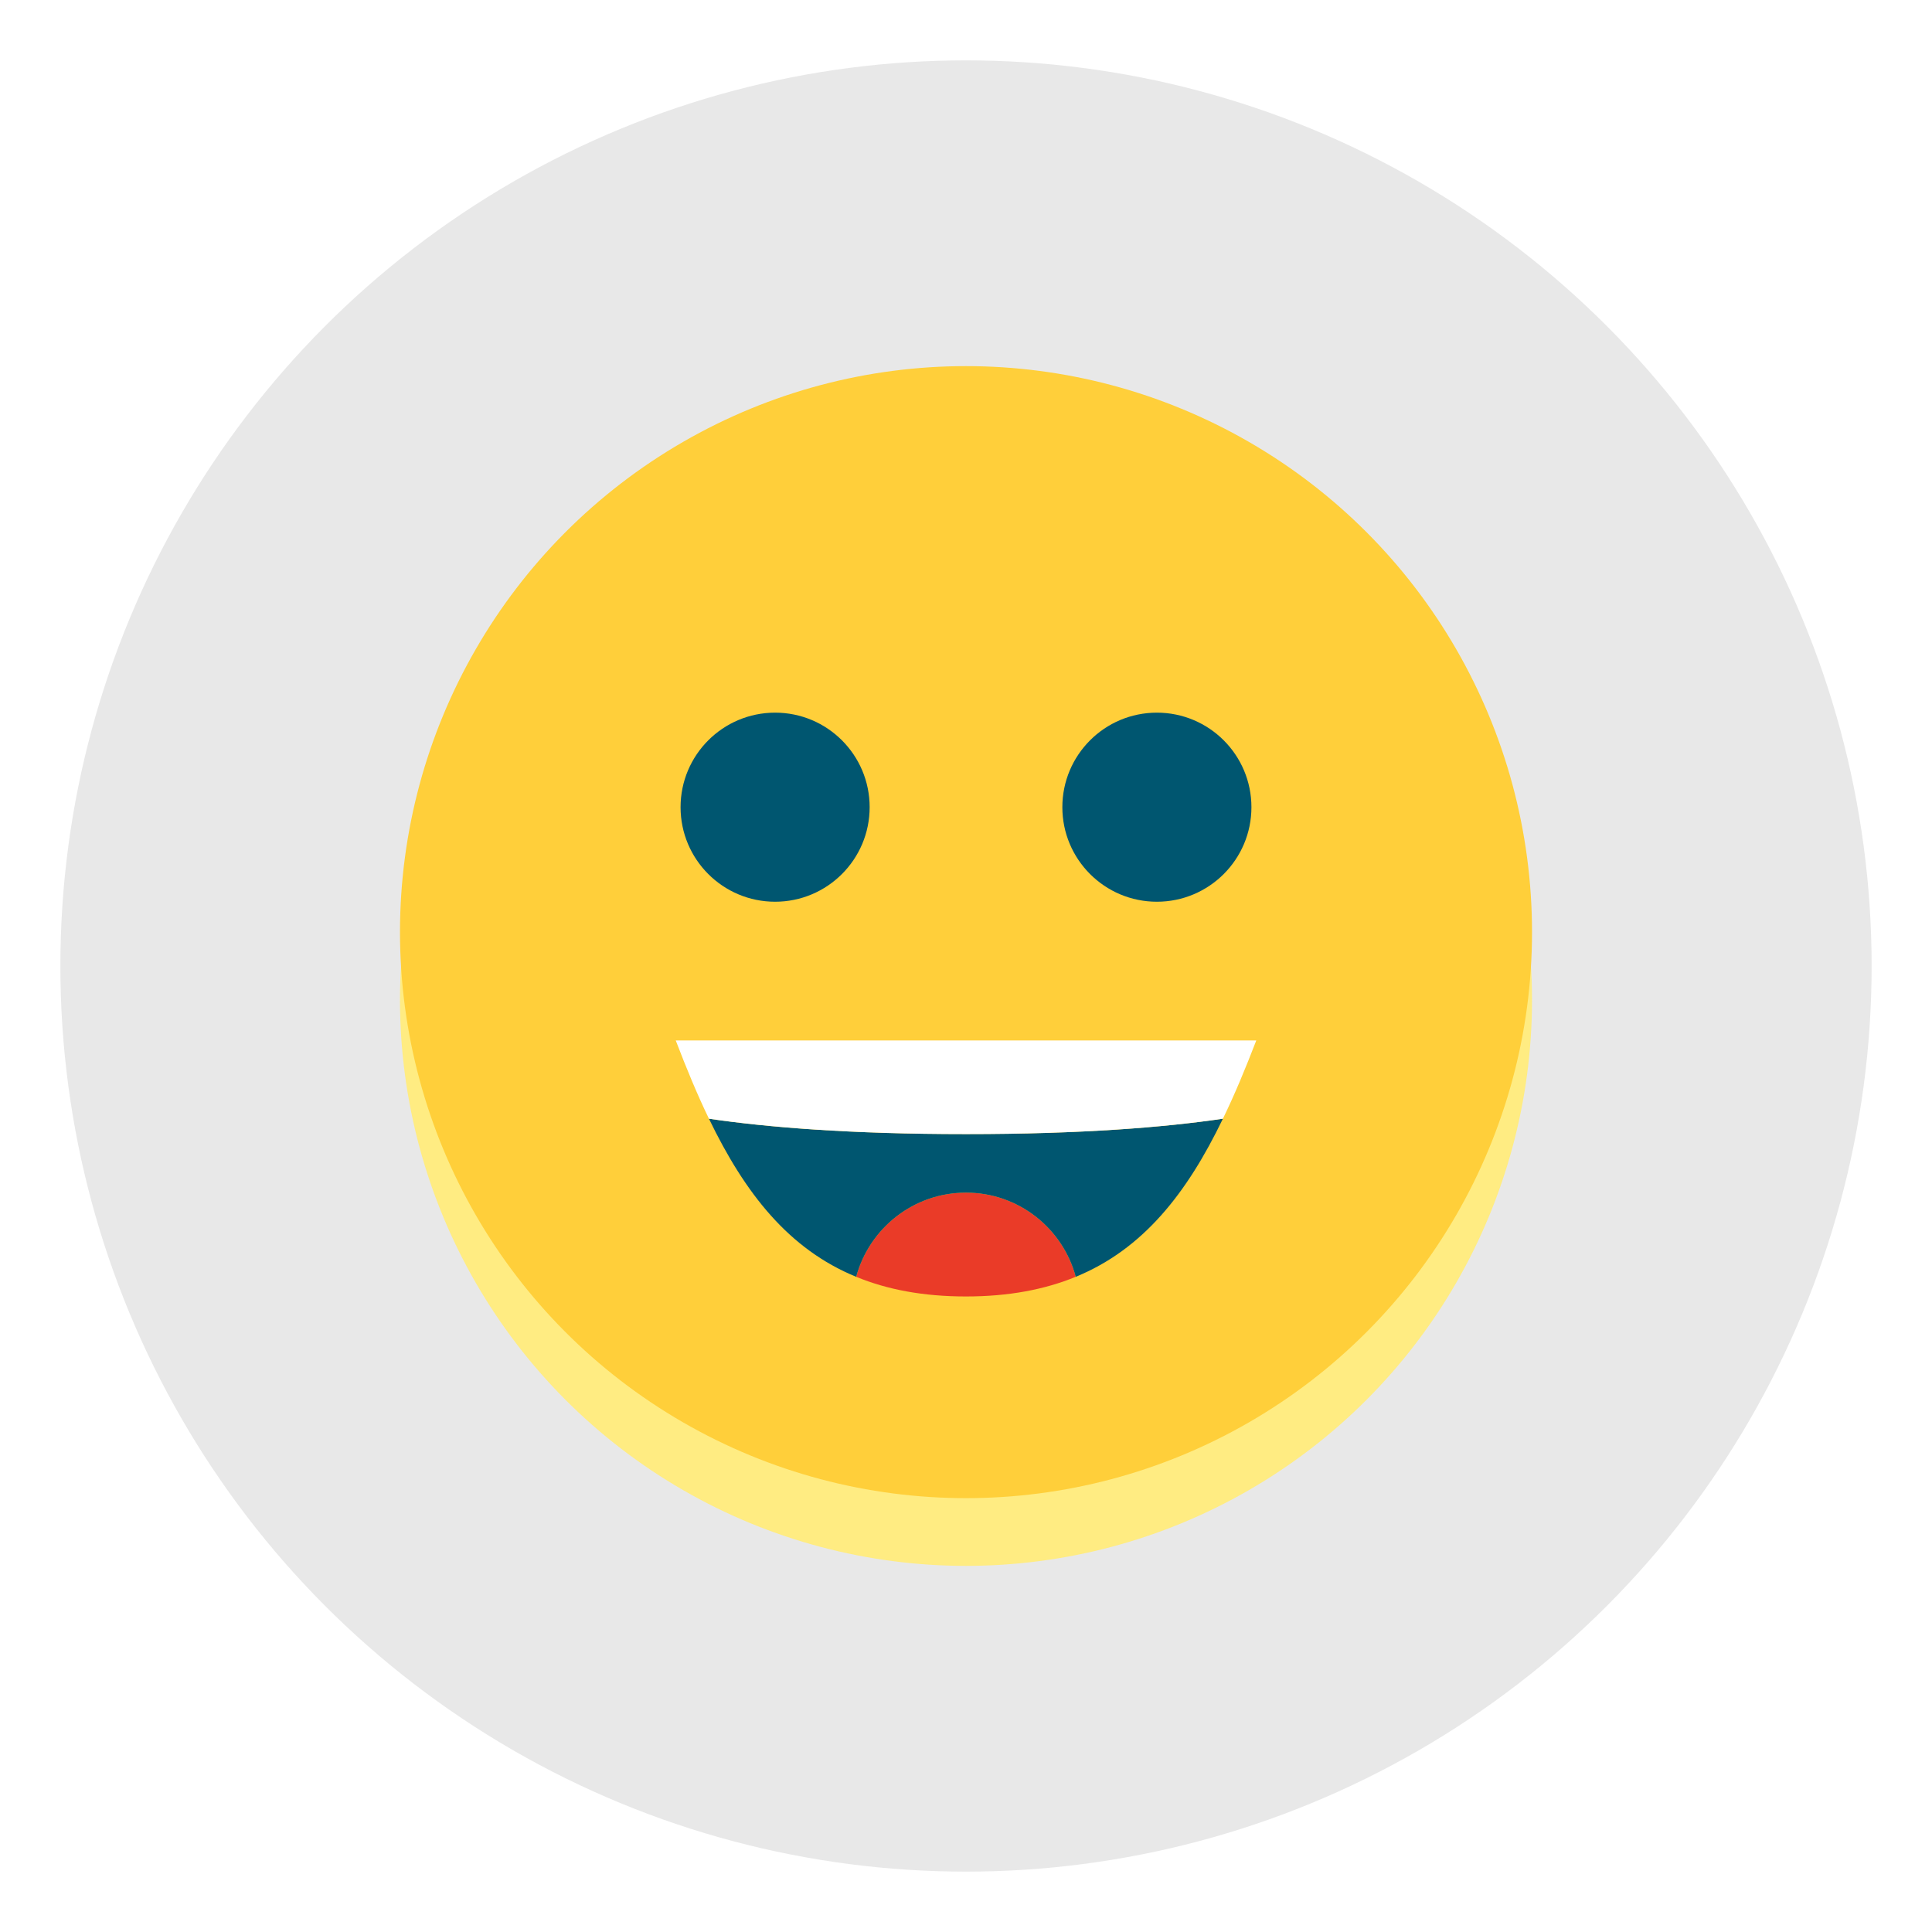 <?xml version="1.0" ?><svg style="enable-background:new 0 0 256 256;" version="1.1" viewBox="0 0 256 256" xml:space="preserve" xmlns="http://www.w3.org/2000/svg" xmlns:xlink="http://www.w3.org/1999/xlink"><style type="text/css">
	.st0{fill:#00A388;}
	.st1{fill:#EA685E;stroke:#00886F;stroke-width:15;stroke-miterlimit:10;}
	.st2{fill:#E8E8E8;}
	.st3{fill:#FFFFFF;stroke:#00886F;stroke-width:15;stroke-miterlimit:10;}
	.st4{fill:#00886F;}
	.st5{fill:#FFFFFF;}
	.st6{fill:#CCCCCC;}
	.st7{fill:none;stroke:#00A388;stroke-width:4;stroke-miterlimit:10;}
	.st8{fill:#EA685E;}
	.st9{fill:#FFAB80;}
	.st10{fill:#2C3E50;}
	.st11{fill:#4B687F;}
	.st12{fill:none;stroke:#3E5063;stroke-width:4;stroke-miterlimit:10;}
	.st13{fill:#FFD766;}
	.st14{fill:#FFE6D3;}
	.st15{fill:#F09A79;}
	.st16{fill:#C91E01;}
	.st17{fill:#EA3B28;}
	.st18{fill:#0F627F;}
	.st19{fill:#005670;}
	.st20{filter:url(#Adobe_OpacityMaskFilter);}
	.st21{mask:url(#SVGID_2_);}
	.st22{fill:#8C623B;}
	.st23{fill:#E6E6E6;stroke:#005670;stroke-width:16;stroke-miterlimit:10;}
	.st24{opacity:0.6;}
	.st25{fill:#E6E6E6;}
	.st26{fill:#FFEC82;}
	.st27{fill:#FFCF3A;}
	.st28{filter:url(#Adobe_OpacityMaskFilter_1_);}
	.st29{mask:url(#SVGID_1_);}
	.st30{fill:#603813;}
	.st31{fill:#F2F2F2;}
	.st32{fill:#666666;}
</style><g id="Layer_2"><circle class="st2" cx="128" cy="128" r="120"/></g><g id="Layer_1"><g><g><circle class="st26" cx="128" cy="132.487" r="75"/></g><g><circle class="st27" cx="128" cy="123.513" r="75"/></g><g><g><circle class="st19" cx="102.706" cy="106.957" r="12.527"/></g><g><circle class="st19" cx="153.294" cy="106.957" r="12.527"/></g></g><g id="XMLID_3_"><path class="st17" d="M128.002,158.03c6.962,0,12.821,4.731,14.538,11.154     c-4.115,1.692-8.897,2.603-14.551,2.603c-5.654,0-10.436-0.91-14.538-2.603     C115.182,162.761,121.041,158.03,128.002,158.03z"/><path class="st19" d="M162.041,148.236c-4.769,9.885-10.564,17.282-19.5,20.949     c-1.718-6.423-7.577-11.154-14.538-11.154c-6.962,0-12.821,4.731-14.551,11.154     c-8.949-3.667-14.731-11.051-19.513-20.949c7.641,1.128,18.603,2.038,34.064,2.038     C143.451,150.274,154.4,149.364,162.041,148.236z"/><path class="st5" d="M89.541,137.864h76.923c-1.423,3.692-2.859,7.167-4.423,10.372     c-7.641,1.128-18.59,2.038-34.038,2.038c-15.462,0-26.423-0.91-34.064-2.038     C92.387,145.03,90.951,141.556,89.541,137.864z"/></g></g></g></svg>
